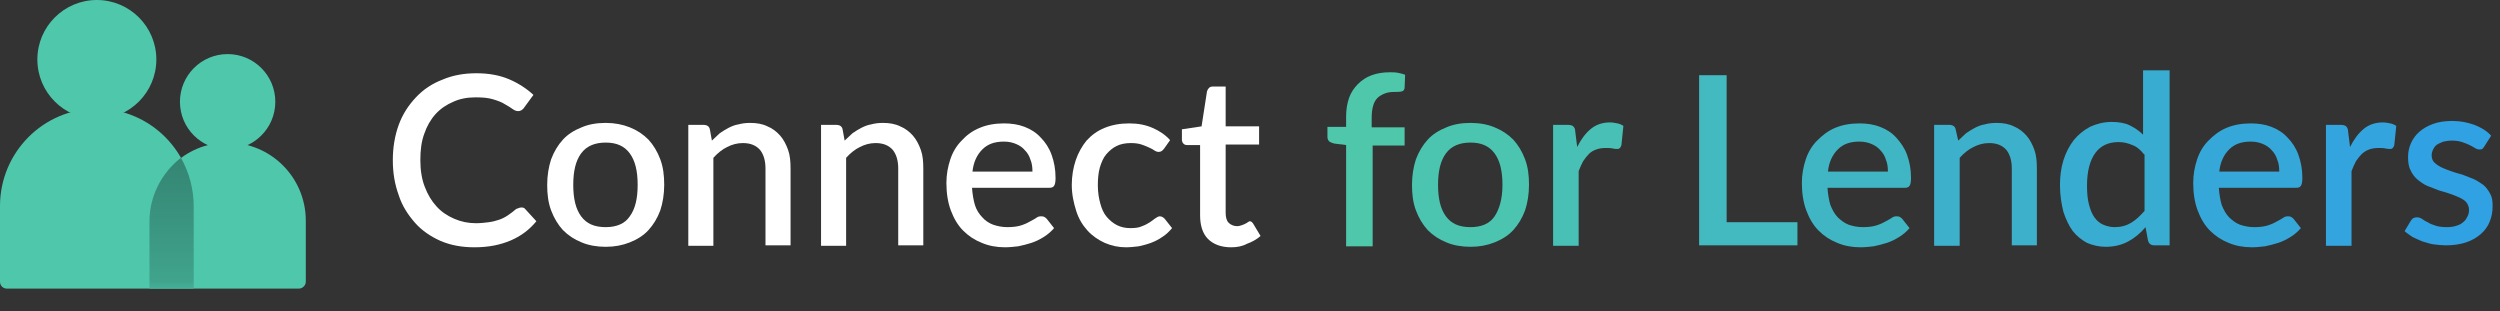 <?xml version="1.0" encoding="utf-8"?>
<!-- Generator: Adobe Illustrator 26.0.2, SVG Export Plug-In . SVG Version: 6.00 Build 0)  -->
<svg version="1.1" id="Layer_1" xmlns="http://www.w3.org/2000/svg" xmlns:xlink="http://www.w3.org/1999/xlink" x="0px" y="0px"
	 viewBox="0 0 508.5 63.3" style="enable-background:new 0 0 508.5 63.3;" xml:space="preserve">
<rect x="0" y="0" width="508.5" height="63.3" fill="#333333" stroke="none"/>
<style type="text/css">
	.st0{enable-background:new    ;}
	.st1{fill:#FFFFFF;}
	.st2{fill:#4EC7AB;}
	.st3{fill:#4BC4B0;}
	.st4{fill:#48C0B6;}
	.st5{fill:#43B9C0;}
	.st6{fill:#40B6C5;}
	.st7{fill:#3DB1CB;}
	.st8{fill:#39ACD2;}
	.st9{fill:#35A8D9;}
	.st10{fill:#33A4DE;}
	.st11{fill:#30A1E3;}
	.st12{fill:url(#SVGID_1_);}
</style>
<g id="Layer_2_00000094598296747150010730000003361701144247047868_">
	<g id="logo">
		<g class="st0">
			<path class="st1" d="M106.1,42.2c0.3,0,0.6,0.1,0.8,0.4l2.2,2.4c-1.4,1.7-3.1,3-5.2,3.9c-2.1,0.9-4.5,1.4-7.4,1.4
				c-2.5,0-4.8-0.4-6.9-1.3c-2-0.9-3.8-2.1-5.2-3.7c-1.4-1.6-2.6-3.4-3.3-5.6c-0.8-2.2-1.2-4.5-1.2-7.1c0-2.6,0.4-5,1.2-7.2
				c0.8-2.2,2-4,3.5-5.6c1.5-1.6,3.3-2.8,5.4-3.6c2.1-0.9,4.4-1.3,6.9-1.3c2.5,0,4.7,0.4,6.6,1.2s3.6,1.9,5,3.2l-1.9,2.6
				c-0.1,0.2-0.3,0.3-0.5,0.5c-0.2,0.1-0.4,0.2-0.7,0.2c-0.3,0-0.7-0.1-1.1-0.4c-0.4-0.3-0.9-0.6-1.6-1c-0.6-0.4-1.4-0.7-2.4-1
				c-1-0.3-2.1-0.4-3.6-0.4c-1.7,0-3.2,0.3-4.5,0.9c-1.4,0.6-2.6,1.4-3.6,2.5c-1,1.1-1.8,2.5-2.3,4c-0.6,1.6-0.8,3.4-0.8,5.4
				c0,2,0.3,3.9,0.9,5.4c0.6,1.6,1.4,2.9,2.4,4c1,1.1,2.2,1.9,3.6,2.5c1.4,0.6,2.8,0.9,4.4,0.9c1,0,1.8-0.1,2.6-0.2s1.5-0.3,2.1-0.5
				s1.2-0.5,1.8-0.9c0.6-0.4,1.1-0.8,1.7-1.3C105.5,42.3,105.8,42.2,106.1,42.2z"/>
		</g>
		<g class="st0">
			<path class="st1" d="M123.2,25c1.8,0,3.4,0.3,4.9,0.9s2.7,1.4,3.8,2.5c1,1.1,1.8,2.4,2.4,4c0.6,1.6,0.8,3.3,0.8,5.2
				s-0.3,3.7-0.8,5.2c-0.6,1.6-1.4,2.9-2.4,4c-1,1.1-2.3,1.9-3.8,2.5s-3.1,0.9-4.9,0.9c-1.8,0-3.5-0.3-4.9-0.9
				c-1.5-0.6-2.7-1.4-3.8-2.5c-1-1.1-1.8-2.4-2.4-4c-0.6-1.6-0.8-3.3-0.8-5.2s0.3-3.7,0.8-5.2c0.6-1.6,1.4-2.9,2.4-4
				c1-1.1,2.3-1.9,3.8-2.5C119.7,25.3,121.3,25,123.2,25z M123.2,46.2c2.2,0,3.9-0.7,4.9-2.2c1.1-1.5,1.6-3.6,1.6-6.4
				c0-2.8-0.5-4.9-1.6-6.4c-1.1-1.5-2.7-2.2-4.9-2.2c-2.2,0-3.9,0.7-5,2.2c-1.1,1.5-1.6,3.6-1.6,6.4c0,2.8,0.5,4.9,1.6,6.4
				S120.9,46.2,123.2,46.2z"/>
			<path class="st1" d="M144.8,28.6c0.5-0.5,1.1-1,1.6-1.5c0.6-0.4,1.2-0.8,1.8-1.1s1.3-0.6,2-0.7c0.7-0.2,1.5-0.3,2.4-0.3
				c1.3,0,2.5,0.2,3.5,0.7c1,0.4,1.9,1.1,2.6,1.9s1.2,1.8,1.6,2.9c0.4,1.1,0.5,2.4,0.5,3.8v15.6h-5.1V34.3c0-1.7-0.4-2.9-1.1-3.8
				c-0.8-0.9-1.9-1.4-3.5-1.4c-1.2,0-2.2,0.3-3.2,0.8c-1,0.5-1.9,1.2-2.8,2.2v17.9H140V25.4h3.1c0.7,0,1.2,0.3,1.3,1L144.8,28.6z"/>
			<path class="st1" d="M171.8,28.6c0.5-0.5,1.1-1,1.6-1.5c0.6-0.4,1.2-0.8,1.8-1.1s1.3-0.6,2-0.7c0.7-0.2,1.5-0.3,2.4-0.3
				c1.3,0,2.5,0.2,3.5,0.7c1,0.4,1.9,1.1,2.6,1.9s1.2,1.8,1.6,2.9c0.4,1.1,0.5,2.4,0.5,3.8v15.6h-5.1V34.3c0-1.7-0.4-2.9-1.1-3.8
				c-0.8-0.9-1.9-1.4-3.5-1.4c-1.2,0-2.2,0.3-3.2,0.8c-1,0.5-1.9,1.2-2.8,2.2v17.9H167V25.4h3.1c0.7,0,1.2,0.3,1.3,1L171.8,28.6z"/>
			<path class="st1" d="M197.7,38.1c0.1,1.4,0.3,2.6,0.6,3.6s0.9,1.9,1.5,2.5c0.6,0.7,1.4,1.2,2.2,1.5c0.9,0.3,1.8,0.5,2.9,0.5
				c1,0,1.9-0.1,2.6-0.3c0.7-0.2,1.4-0.5,1.9-0.8c0.5-0.3,1-0.5,1.4-0.8s0.7-0.3,1.1-0.3c0.4,0,0.7,0.2,1,0.5l1.5,1.9
				c-0.6,0.7-1.3,1.3-2.1,1.8c-0.8,0.5-1.6,0.9-2.5,1.2s-1.8,0.5-2.7,0.7c-0.9,0.1-1.8,0.2-2.7,0.2c-1.7,0-3.3-0.3-4.7-0.9
				c-1.5-0.6-2.7-1.4-3.8-2.5c-1.1-1.1-1.9-2.5-2.5-4.1c-0.6-1.6-0.9-3.5-0.9-5.6c0-1.7,0.3-3.3,0.8-4.8c0.5-1.5,1.3-2.8,2.3-3.8
				c1-1.1,2.2-2,3.7-2.6c1.4-0.6,3.1-0.9,4.9-0.9c1.5,0,2.9,0.2,4.2,0.7c1.3,0.5,2.4,1.2,3.3,2.2c0.9,0.9,1.7,2.1,2.2,3.5
				c0.5,1.4,0.8,2.9,0.8,4.7c0,0.8-0.1,1.3-0.3,1.6c-0.2,0.3-0.5,0.4-1,0.4H197.7z M210,34.9c0-0.9-0.1-1.7-0.4-2.4
				c-0.2-0.7-0.6-1.4-1.1-1.9c-0.5-0.6-1.1-1-1.8-1.3c-0.7-0.3-1.5-0.5-2.5-0.5c-1.9,0-3.3,0.5-4.4,1.6c-1.1,1.1-1.8,2.6-2,4.5H210z
				"/>
			<path class="st1" d="M236.8,30.2c-0.2,0.2-0.3,0.4-0.5,0.5c-0.1,0.1-0.4,0.2-0.6,0.2c-0.3,0-0.6-0.1-0.9-0.3
				c-0.3-0.2-0.6-0.4-1.1-0.6s-0.9-0.4-1.5-0.6c-0.6-0.2-1.3-0.3-2.2-0.3c-1.1,0-2.1,0.2-2.9,0.6c-0.8,0.4-1.5,1-2.1,1.7
				s-1,1.7-1.3,2.7c-0.3,1.1-0.4,2.3-0.4,3.6c0,1.4,0.2,2.6,0.5,3.7c0.3,1.1,0.7,2,1.3,2.7c0.6,0.7,1.3,1.3,2.1,1.7
				c0.8,0.4,1.7,0.6,2.7,0.6c1,0,1.8-0.1,2.4-0.4c0.6-0.2,1.1-0.5,1.6-0.8c0.4-0.3,0.8-0.6,1.1-0.8c0.3-0.2,0.6-0.4,0.9-0.4
				c0.4,0,0.7,0.2,1,0.5l1.5,1.9c-0.6,0.7-1.2,1.3-2,1.8c-0.7,0.5-1.5,0.9-2.3,1.2c-0.8,0.3-1.6,0.5-2.5,0.7
				c-0.9,0.1-1.7,0.2-2.6,0.2c-1.5,0-2.9-0.3-4.3-0.9c-1.3-0.6-2.5-1.4-3.5-2.5s-1.8-2.4-2.3-4s-0.9-3.3-0.9-5.3
				c0-1.8,0.3-3.5,0.8-5c0.5-1.5,1.3-2.9,2.2-4c1-1.1,2.2-2,3.7-2.6c1.5-0.6,3.1-0.9,5-0.9c1.8,0,3.3,0.3,4.7,0.9
				c1.4,0.6,2.6,1.4,3.6,2.5L236.8,30.2z"/>
			<path class="st1" d="M250.4,50.3c-2,0-3.6-0.6-4.7-1.7c-1.1-1.1-1.6-2.8-1.6-4.8V29.5h-2.7c-0.3,0-0.5-0.1-0.7-0.3
				c-0.2-0.2-0.3-0.5-0.3-0.8v-2.1l4-0.6l1.1-7.1c0.1-0.3,0.2-0.5,0.4-0.7c0.2-0.2,0.4-0.3,0.8-0.3h2.6v8.1h6.8v3.7h-6.8v13.9
				c0,0.9,0.2,1.6,0.6,2s1,0.7,1.7,0.7c0.4,0,0.7-0.1,1-0.2s0.5-0.2,0.7-0.3c0.2-0.1,0.4-0.2,0.5-0.3c0.2-0.1,0.3-0.2,0.4-0.2
				c0.3,0,0.5,0.2,0.7,0.5l1.5,2.5c-0.8,0.7-1.7,1.2-2.8,1.6C252.7,50.1,251.6,50.3,250.4,50.3z"/>
		</g>
		<g class="st0">
			<path class="st2" d="M273.8,49.9V29.5l-2.4-0.3c-0.4-0.1-0.7-0.2-1-0.4c-0.2-0.2-0.4-0.5-0.4-0.9v-2.1h3.8v-2.1
				c0-1.4,0.2-2.6,0.6-3.8c0.4-1.1,1-2,1.8-2.8c0.8-0.8,1.7-1.4,2.8-1.8c1.1-0.4,2.3-0.6,3.7-0.6c0.6,0,1.1,0,1.6,0.1s1,0.2,1.5,0.4
				l-0.1,2.6c0,0.4-0.2,0.7-0.6,0.8c-0.4,0.1-0.9,0.1-1.5,0.1c-0.7,0-1.4,0.1-1.9,0.3s-1.1,0.5-1.5,0.9c-0.4,0.4-0.7,0.9-0.9,1.6
				c-0.2,0.7-0.3,1.5-0.3,2.5v1.9h6.7v3.7h-6.5v20.5H273.8z"/>
		</g>
		<g class="st0">
			<path class="st3" d="M299.1,25c1.8,0,3.5,0.3,4.9,0.9c1.5,0.6,2.7,1.4,3.8,2.5c1,1.1,1.8,2.4,2.4,4c0.6,1.6,0.8,3.3,0.8,5.2
				s-0.3,3.7-0.8,5.2c-0.6,1.6-1.4,2.9-2.4,4c-1,1.1-2.3,1.9-3.8,2.5c-1.5,0.6-3.1,0.9-4.9,0.9c-1.8,0-3.5-0.3-4.9-0.9
				c-1.5-0.6-2.7-1.4-3.8-2.5c-1-1.1-1.8-2.4-2.4-4c-0.6-1.6-0.8-3.3-0.8-5.2s0.3-3.7,0.8-5.2c0.6-1.6,1.4-2.9,2.4-4
				c1-1.1,2.3-1.9,3.8-2.5C295.6,25.3,297.2,25,299.1,25z M299.1,46.2c2.2,0,3.9-0.7,4.9-2.2s1.6-3.6,1.6-6.4c0-2.8-0.5-4.9-1.6-6.4
				c-1.1-1.5-2.7-2.2-4.9-2.2c-2.2,0-3.9,0.7-5,2.2c-1.1,1.5-1.6,3.6-1.6,6.4c0,2.8,0.5,4.9,1.6,6.4S296.8,46.2,299.1,46.2z"/>
		</g>
		<g class="st0">
			<path class="st4" d="M320.8,29.9c0.8-1.6,1.7-2.8,2.8-3.7s2.4-1.3,3.9-1.3c0.5,0,1,0.1,1.5,0.2s0.9,0.3,1.2,0.5l-0.4,3.9
				c-0.1,0.3-0.2,0.5-0.3,0.6c-0.1,0.1-0.3,0.2-0.5,0.2c-0.2,0-0.6,0-1-0.1s-0.9-0.1-1.4-0.1c-0.7,0-1.4,0.1-1.9,0.3
				c-0.6,0.2-1.1,0.5-1.5,0.9c-0.4,0.4-0.8,0.9-1.2,1.5c-0.3,0.6-0.6,1.2-0.9,2v15.2h-5.2V25.4h3c0.5,0,0.9,0.1,1.1,0.3
				c0.2,0.2,0.4,0.5,0.4,1L320.8,29.9z"/>
		</g>
		<g class="st0">
			<path class="st5" d="M365.6,45.2v4.7h-20V15.3h5.6v29.9H365.6z"/>
		</g>
		<g class="st0">
			<path class="st6" d="M371.7,38.1c0.1,1.4,0.3,2.6,0.6,3.6c0.4,1,0.9,1.9,1.5,2.5s1.4,1.2,2.2,1.5c0.9,0.3,1.8,0.5,2.9,0.5
				c1,0,1.9-0.1,2.6-0.3c0.7-0.2,1.4-0.5,1.9-0.8c0.5-0.3,1-0.5,1.4-0.8s0.7-0.3,1.1-0.3c0.4,0,0.7,0.2,1,0.5l1.5,1.9
				c-0.6,0.7-1.3,1.3-2.1,1.8c-0.8,0.5-1.6,0.9-2.5,1.2s-1.8,0.5-2.7,0.7c-0.9,0.1-1.8,0.2-2.7,0.2c-1.7,0-3.3-0.3-4.7-0.9
				c-1.5-0.6-2.7-1.4-3.8-2.5c-1.1-1.1-1.9-2.5-2.5-4.1c-0.6-1.6-0.9-3.5-0.9-5.6c0-1.7,0.3-3.3,0.8-4.8c0.5-1.5,1.3-2.8,2.3-3.8
				s2.2-2,3.7-2.6c1.4-0.6,3.1-0.9,4.9-0.9c1.5,0,2.9,0.2,4.2,0.7c1.3,0.5,2.4,1.2,3.3,2.2s1.7,2.1,2.2,3.5c0.5,1.4,0.8,2.9,0.8,4.7
				c0,0.8-0.1,1.3-0.3,1.6c-0.2,0.3-0.5,0.4-1,0.4H371.7z M384,34.9c0-0.9-0.1-1.7-0.4-2.4c-0.2-0.7-0.6-1.4-1.1-1.9
				c-0.5-0.6-1.1-1-1.8-1.3c-0.7-0.3-1.5-0.5-2.5-0.5c-1.9,0-3.3,0.5-4.4,1.6c-1.1,1.1-1.8,2.6-2,4.5H384z"/>
		</g>
		<g class="st0">
			<path class="st7" d="M398.3,28.6c0.5-0.5,1.1-1,1.6-1.5c0.6-0.4,1.2-0.8,1.8-1.1c0.6-0.3,1.3-0.6,2-0.7c0.7-0.2,1.5-0.3,2.4-0.3
				c1.3,0,2.5,0.2,3.5,0.7c1,0.4,1.9,1.1,2.6,1.9s1.2,1.8,1.6,2.9c0.4,1.1,0.5,2.4,0.5,3.8v15.6h-5.1V34.3c0-1.7-0.4-2.9-1.1-3.8
				c-0.8-0.9-1.9-1.4-3.5-1.4c-1.2,0-2.2,0.3-3.2,0.8c-1,0.5-1.9,1.2-2.8,2.2v17.9h-5.2V25.4h3.1c0.7,0,1.2,0.3,1.3,1L398.3,28.6z"
				/>
		</g>
		<g class="st0">
			<path class="st8" d="M441.3,14.3v35.6h-3.1c-0.7,0-1.1-0.3-1.3-1l-0.5-2.7c-1,1.2-2.2,2.2-3.5,2.9s-2.8,1.1-4.6,1.1
				c-1.4,0-2.6-0.3-3.8-0.8c-1.1-0.6-2.1-1.4-2.9-2.4c-0.8-1.1-1.4-2.4-1.9-3.9c-0.4-1.6-0.7-3.4-0.7-5.4c0-1.8,0.2-3.5,0.7-5.1
				c0.5-1.6,1.2-2.9,2.1-4.1c0.9-1.1,2-2,3.3-2.7c1.3-0.6,2.8-1,4.4-1c1.4,0,2.7,0.2,3.7,0.7c1,0.5,1.9,1.1,2.7,1.9V14.3H441.3z
				 M436.1,31.4c-0.7-0.9-1.5-1.6-2.4-1.9c-0.9-0.4-1.8-0.6-2.8-0.6c-2,0-3.6,0.7-4.7,2.2c-1.1,1.5-1.7,3.7-1.7,6.6
				c0,1.5,0.1,2.8,0.4,3.9c0.3,1.1,0.6,1.9,1.1,2.6c0.5,0.7,1.1,1.2,1.8,1.5s1.5,0.5,2.3,0.5c1.3,0,2.4-0.3,3.4-0.9
				c1-0.6,1.8-1.4,2.7-2.4V31.4z"/>
		</g>
		<g class="st0">
			<path class="st9" d="M451.3,38.1c0.1,1.4,0.3,2.6,0.6,3.6c0.4,1,0.9,1.9,1.5,2.5s1.4,1.2,2.2,1.5c0.9,0.3,1.8,0.5,2.9,0.5
				c1,0,1.9-0.1,2.6-0.3s1.4-0.5,1.9-0.8c0.5-0.3,1-0.5,1.4-0.8s0.7-0.3,1.1-0.3c0.4,0,0.7,0.2,1,0.5l1.5,1.9
				c-0.6,0.7-1.3,1.3-2.1,1.8c-0.8,0.5-1.6,0.9-2.5,1.2s-1.8,0.5-2.7,0.7c-0.9,0.1-1.8,0.2-2.7,0.2c-1.7,0-3.3-0.3-4.7-0.9
				c-1.5-0.6-2.7-1.4-3.8-2.5c-1.1-1.1-1.9-2.5-2.5-4.1c-0.6-1.6-0.9-3.5-0.9-5.6c0-1.7,0.3-3.3,0.8-4.8c0.5-1.5,1.3-2.8,2.3-3.8
				s2.2-2,3.7-2.6c1.4-0.6,3.1-0.9,4.9-0.9c1.5,0,2.9,0.2,4.2,0.7c1.3,0.5,2.4,1.2,3.3,2.2c0.9,0.9,1.7,2.1,2.2,3.5s0.8,2.9,0.8,4.7
				c0,0.8-0.1,1.3-0.3,1.6c-0.2,0.3-0.5,0.4-1,0.4H451.3z M463.6,34.9c0-0.9-0.1-1.7-0.4-2.4c-0.2-0.7-0.6-1.4-1.1-1.9
				c-0.5-0.6-1.1-1-1.8-1.3c-0.7-0.3-1.5-0.5-2.5-0.5c-1.9,0-3.3,0.5-4.4,1.6c-1.1,1.1-1.8,2.6-2,4.5H463.6z"/>
		</g>
		<g class="st0">
			<path class="st10" d="M478,29.9c0.8-1.6,1.7-2.8,2.8-3.7s2.4-1.3,3.9-1.3c0.5,0,1,0.1,1.5,0.2c0.5,0.1,0.9,0.3,1.2,0.5l-0.4,3.9
				c-0.1,0.3-0.2,0.5-0.3,0.6c-0.1,0.1-0.3,0.2-0.5,0.2c-0.2,0-0.6,0-1-0.1c-0.4-0.1-0.9-0.1-1.4-0.1c-0.7,0-1.4,0.1-1.9,0.3
				c-0.6,0.2-1,0.5-1.5,0.9c-0.4,0.4-0.8,0.9-1.2,1.5c-0.3,0.6-0.6,1.2-0.9,2v15.2h-5.2V25.4h3c0.5,0,0.9,0.1,1.1,0.3
				c0.2,0.2,0.4,0.5,0.4,1L478,29.9z"/>
		</g>
		<g class="st0">
			<path class="st11" d="M505.3,29.8c-0.1,0.2-0.3,0.4-0.4,0.5c-0.2,0.1-0.4,0.1-0.6,0.1c-0.3,0-0.6-0.1-0.9-0.3
				c-0.3-0.2-0.7-0.4-1.1-0.6c-0.4-0.2-0.9-0.4-1.5-0.6c-0.6-0.2-1.3-0.3-2.1-0.3c-0.6,0-1.2,0.1-1.7,0.2c-0.5,0.2-1,0.4-1.3,0.6
				c-0.4,0.3-0.6,0.6-0.8,1s-0.3,0.8-0.3,1.2c0,0.6,0.2,1.1,0.5,1.4s0.8,0.7,1.4,1c0.6,0.3,1.2,0.5,2,0.8s1.5,0.5,2.3,0.7
				c0.8,0.3,1.5,0.6,2.3,0.9c0.7,0.3,1.4,0.8,2,1.2c0.6,0.5,1,1.1,1.4,1.8s0.5,1.5,0.5,2.5c0,1.2-0.2,2.2-0.6,3.2s-1,1.8-1.8,2.5
				c-0.8,0.7-1.8,1.3-3,1.7c-1.2,0.4-2.6,0.6-4.1,0.6c-0.8,0-1.7-0.1-2.5-0.2s-1.5-0.4-2.3-0.6c-0.7-0.3-1.4-0.6-2-0.9
				c-0.6-0.4-1.2-0.8-1.6-1.2l1.2-2c0.1-0.2,0.3-0.4,0.5-0.6c0.2-0.1,0.5-0.2,0.8-0.2c0.3,0,0.7,0.1,1,0.3c0.3,0.2,0.7,0.5,1.2,0.7
				c0.4,0.3,1,0.5,1.6,0.7c0.6,0.2,1.4,0.3,2.3,0.3c0.8,0,1.4-0.1,2-0.3c0.6-0.2,1-0.4,1.4-0.8c0.4-0.3,0.6-0.7,0.8-1.1
				c0.2-0.4,0.3-0.8,0.3-1.3c0-0.6-0.2-1.1-0.5-1.5s-0.8-0.7-1.4-1c-0.6-0.3-1.2-0.5-2-0.8c-0.7-0.2-1.5-0.5-2.3-0.7
				c-0.8-0.3-1.5-0.6-2.3-0.9c-0.7-0.3-1.4-0.8-2-1.3c-0.6-0.5-1.1-1.2-1.4-1.9c-0.4-0.7-0.5-1.7-0.5-2.7c0-1,0.2-1.9,0.6-2.8
				s1-1.7,1.7-2.3c0.8-0.7,1.7-1.2,2.8-1.6c1.1-0.4,2.4-0.6,3.9-0.6c1.7,0,3.1,0.3,4.5,0.8c1.3,0.5,2.5,1.2,3.4,2.2L505.3,29.8z"/>
		</g>
		<circle class="st2" cx="46.3" cy="20.7" r="9.7"/>
		<path class="st2" d="M60.8,58.7H30.4V44.9c0-8.8,7.1-15.9,15.9-15.9l0,0c8.8,0,15.9,7.1,15.9,15.9v12.4
			C62.2,58.1,61.5,58.7,60.8,58.7C60.8,58.7,60.8,58.7,60.8,58.7z"/>
		<circle class="st2" cx="19.7" cy="12.1" r="12.1"/>
		<path class="st2" d="M39.4,58.7h-38c-0.8,0-1.4-0.6-1.4-1.4V41.9C0,31,8.8,22.1,19.7,22.1c0,0,0,0,0,0l0,0
			c10.9,0,19.7,8.9,19.7,19.8c0,0,0,0,0,0V58.7z"/>
		
			<linearGradient id="SVGID_1_" gradientUnits="userSpaceOnUse" x1="34.89" y1="-3.03" x2="34.89" y2="36.8" gradientTransform="matrix(1 0 0 -1 0 66)">
			<stop  offset="0.18" style="stop-color:#000000;stop-opacity:0"/>
			<stop  offset="0.3" style="stop-color:#000000;stop-opacity:0.18"/>
			<stop  offset="1" style="stop-color:#000000;stop-opacity:0.35"/>
		</linearGradient>
		<path class="st12" d="M39.4,42c0-3.5-0.9-6.9-2.6-9.9c-4,3.1-6.4,7.9-6.4,12.9v13.7h9L39.4,42z"/>
	</g>
</g>
</svg>
